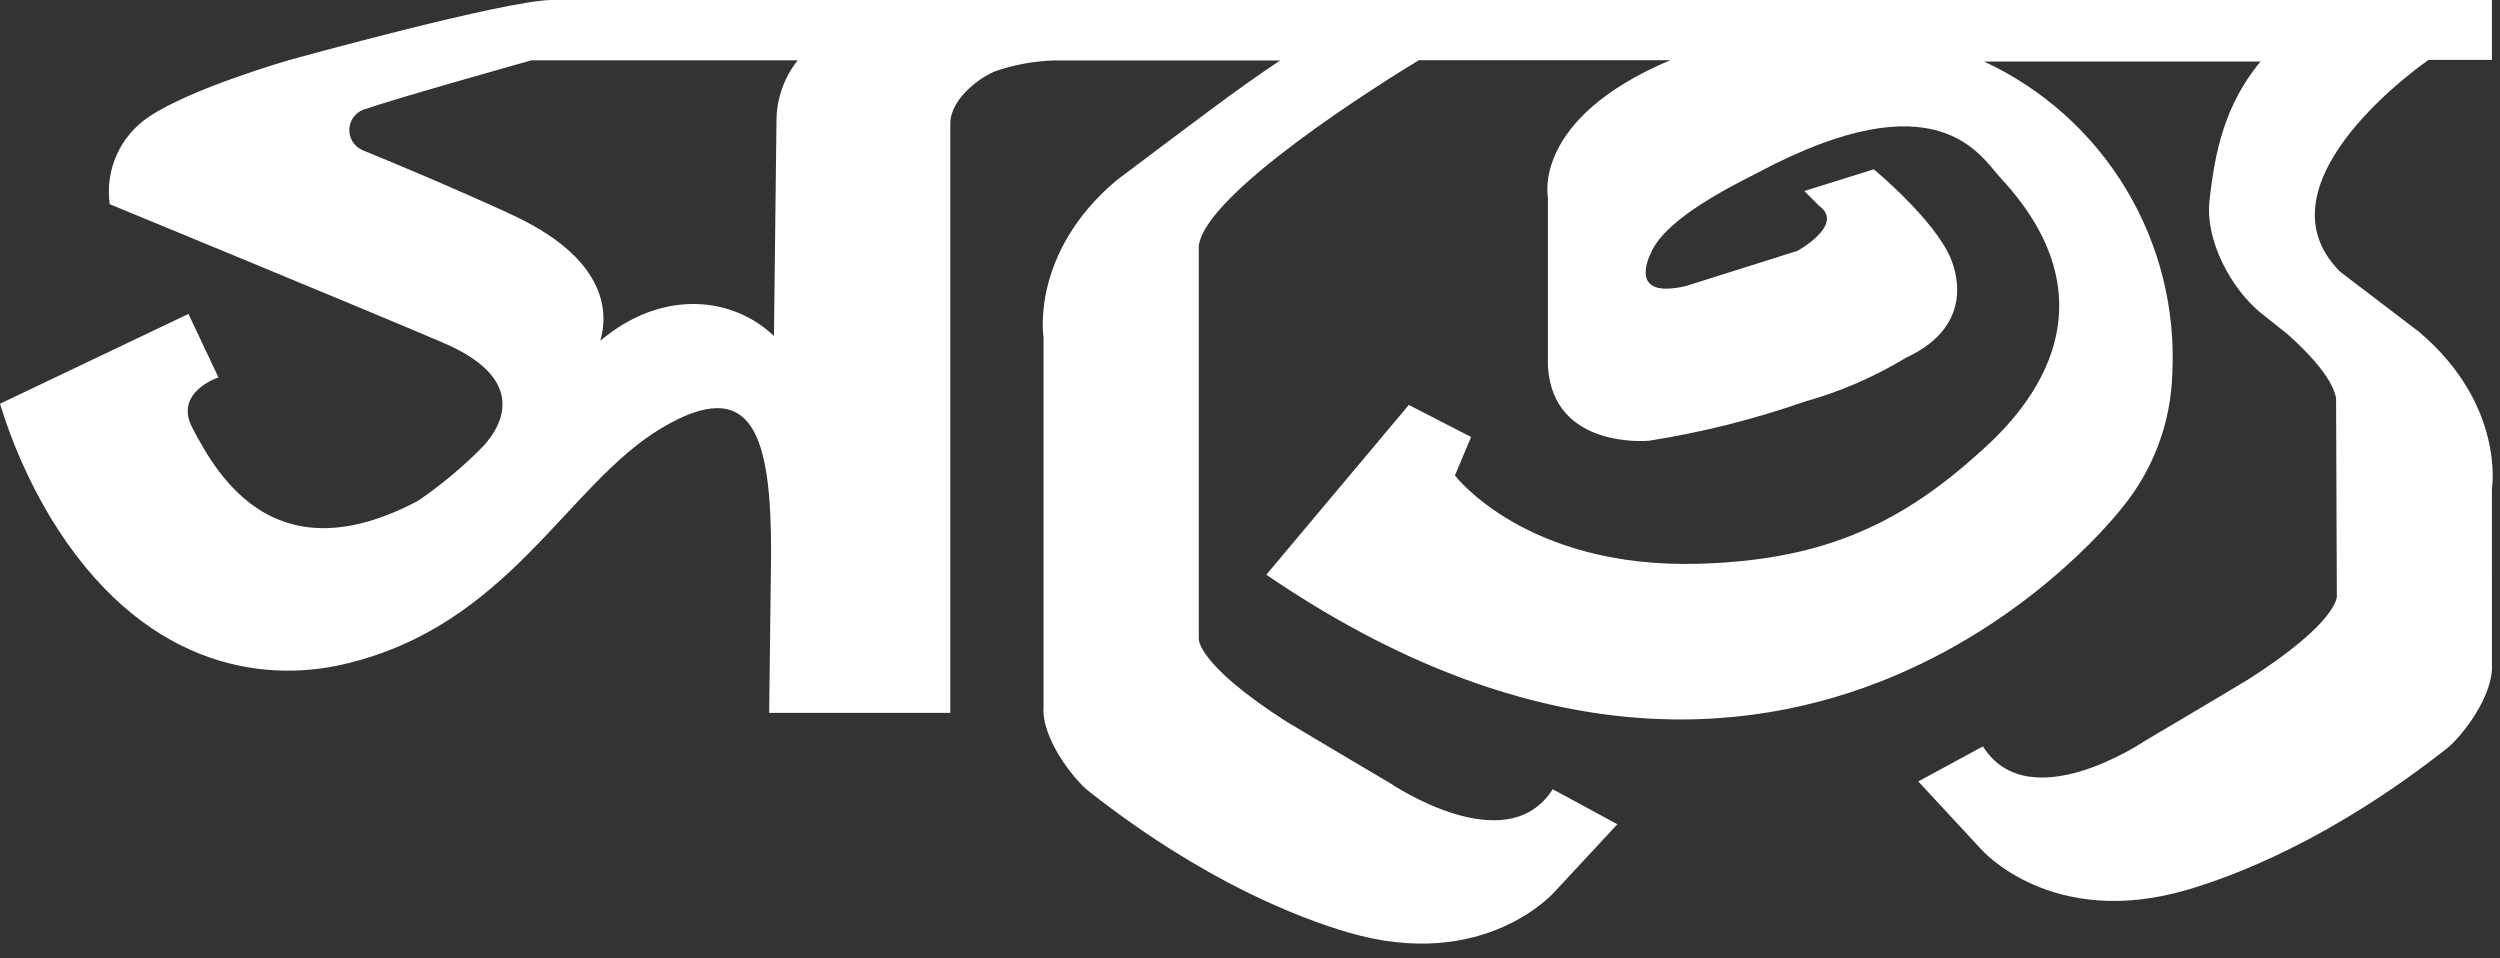 <?xml version="1.0" encoding="utf-8"?>
<!-- Generator: Adobe Illustrator 26.3.1, SVG Export Plug-In . SVG Version: 6.00 Build 0)  -->
<svg version="1.1" id="Layer_1" xmlns="http://www.w3.org/2000/svg" xmlns:xlink="http://www.w3.org/1999/xlink" x="0px" y="0px"
	 viewBox="0 0 167 64" enable-background="new 0 0 167 64" xml:space="preserve">
<rect x="0" y="0" width="167" height="64" fill="#333333" stroke="none"/>
<path fill="#ffffff" d="M14.59,25.21l-2-4.24L0,26.97c0.81,2.653,1.938,5.198,3.36,7.58c6,9.89,14,11.14,19.65,9.81
	c11-2.57,14.85-12,21.19-15.77c6.12-3.63,7.31,0.54,7.31,8.34l-0.13,10.69h12.1V8.25c0-1.71,2.17-3.23,3.14-3.54
	c1.202-0.398,2.455-0.624,3.72-0.67h15.17c-3,2-5.4,3.86-10.92,8c-5.81,4.89-4.88,10.52-4.88,10.52V47.2c-0.16,2.1,2,4.84,3,5.64
	c7.79,6.13,14.22,8.53,17.36,9.45c9.1,2.67,13.77-2.71,13.77-2.71l4.2-4.52l-4.32-2.34c-3.09,4.88-10.82-0.38-10.82-0.38
	s-4.86-2.87-6.94-4.12c-6-3.84-5.88-5.53-5.88-5.53V16.4c0.49-3.52,12-10.74,14.7-12.38h16.8c-9.26,3.9-8.18,9.14-8.18,9.14v11.28
	c0.31,5.63,6.76,5,6.76,5c3.534-0.557,7.012-1.431,10.39-2.61c2.384-0.665,4.665-1.654,6.78-2.94c4.89-2.26,3.12-6.22,3-6.58
	c-1.07-2.62-5.16-6-5.16-6l-4.64,1.45l1,1c1.72,1.26-1.47,3-1.47,3l-7.42,2.34c-3.83,0.91-2.54-1.84-2.35-2.22
	c1-2.36,5.68-4.59,7.29-5.43c11.78-6.23,14.68-1.09,16,0.37c8.88,9.48,0.38,16.86-1.48,18.52c-5.55,5-10.83,7.09-18.62,7.32
	c-11.56,0.33-16.29-5.9-16.29-5.9l1.08-2.57l-4.16-2.14l-9.52,11.34c35.32,24.1,57.14-4.44,57.14-4.44c2.1-2.538,3.29-5.707,3.38-9
	c0.218-4.331-0.861-8.628-3.101-12.341c-2.239-3.713-5.537-6.672-9.469-8.499H151c-2.39,2.9-3.05,6-3.41,9.35
	c-0.28,2.6,1.45,5.86,3.49,7.49l1.76,1.4c1.74,1.56,3,3.08,3.21,4.25l0.05,13.23c0,0,0.12,1.7-5.89,5.54
	c-2.07,1.25-6.93,4.12-6.93,4.12s-7.74,5.26-10.82,0.37l-4.32,2.34l4.2,4.53c0,0,4.67,5.38,13.77,2.71
	c3.13-0.92,9.57-3.33,17.35-9.45c1-0.8,3.14-3.54,3-5.64V32.67c0,0,0.92-5.62-4.89-10.52l-5.25-4c-6-6,5.91-14.15,5.91-14.15h4.23V0
	H36.87c-3.06,0-17.51,4-17.51,4s-6.58,1.89-9.41,3.8c-0.943,0.627-1.69,1.508-2.154,2.541c-0.464,1.033-0.625,2.177-0.466,3.299
	c0,0,17,7,22.19,9.22c6.45,2.71,3.47,6.25,2.6,7.11c-1.285,1.288-2.688,2.453-4.19,3.48c-9.43,5-13.31-1.46-15.08-4.87
	C11.59,26.19,14.59,25.21,14.59,25.21z M33.92,14.21c-0.89-0.39-3.92-1.81-9.73-4.19c-0.281-0.127-0.514-0.34-0.667-0.609
	c-0.152-0.268-0.216-0.578-0.181-0.884c0.034-0.306,0.165-0.594,0.373-0.822c0.208-0.228,0.483-0.384,0.785-0.446
	c1.74-0.63,11-3.23,11-3.23h17.79c-0.908,1.137-1.408,2.545-1.42,4L51.7,22.44c-2.77-2.62-7.26-3.06-11.2,0l-0.4,0.32
	c0.56-1.92,0.45-5.58-6.18-8.54V14.21z"/>
</svg>
